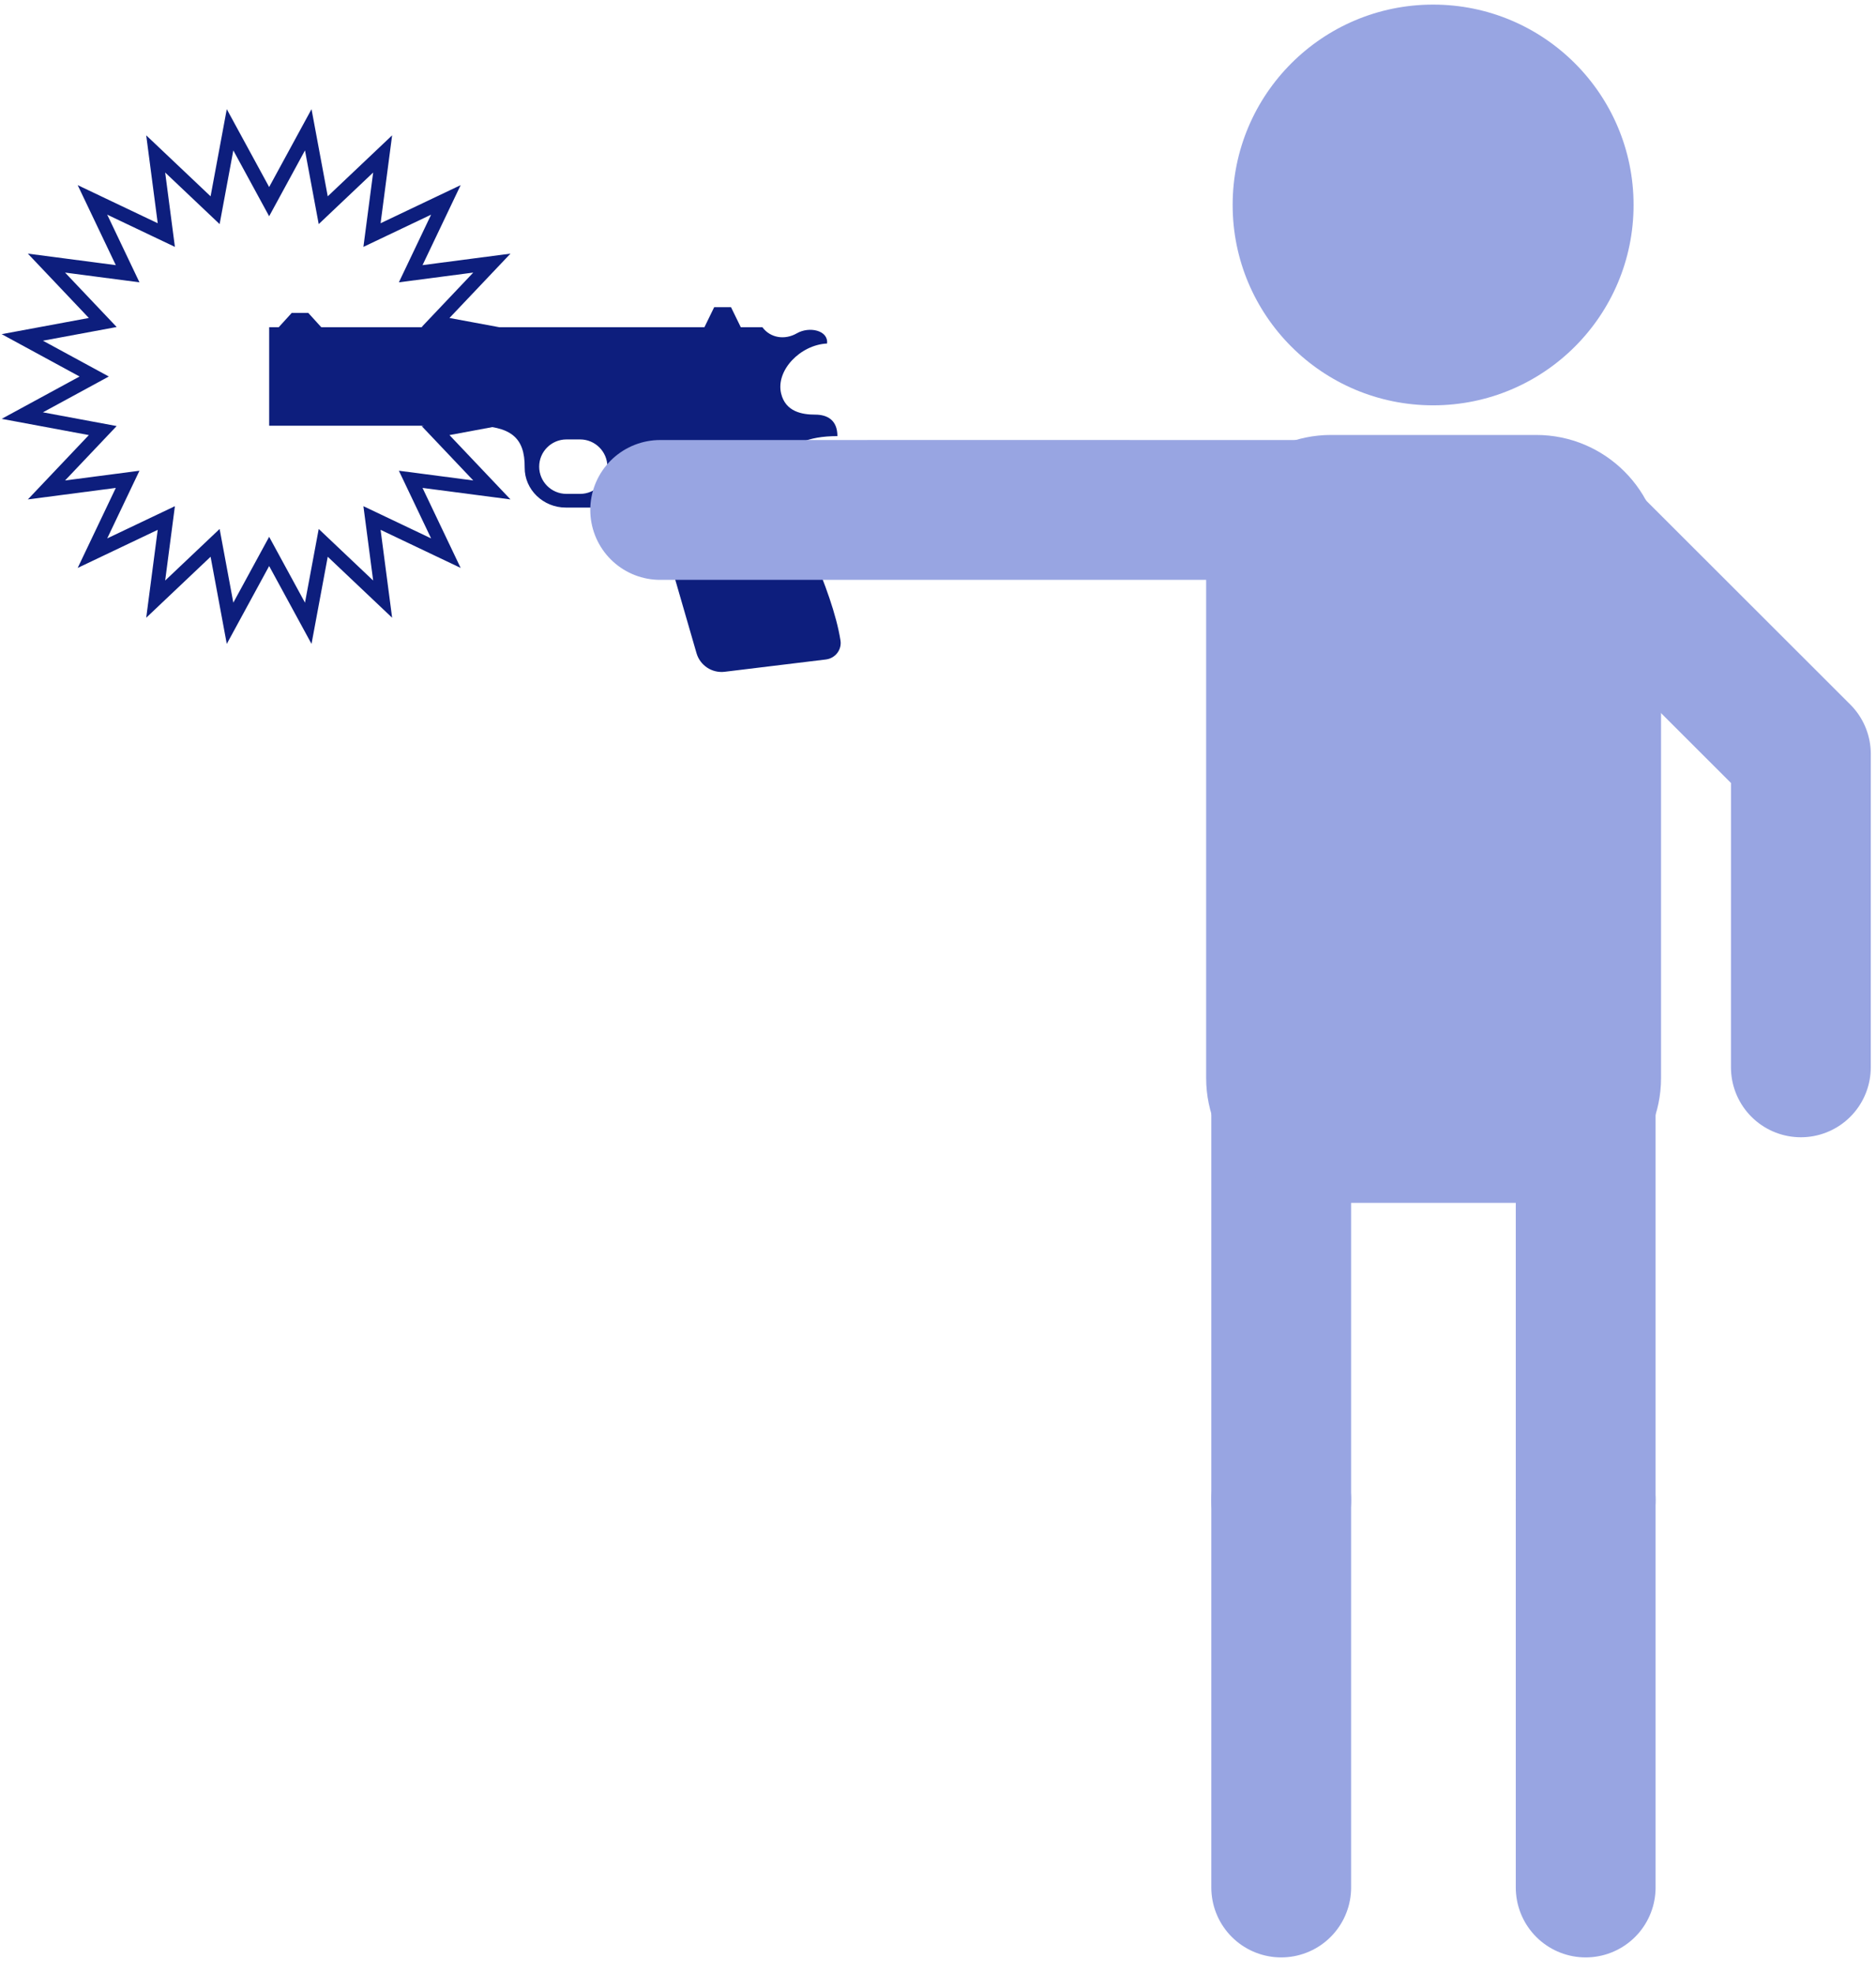 <svg width="115" height="121" viewBox="0 0 115 121" fill="none" xmlns="http://www.w3.org/2000/svg">
<g id="_&#227;&#131;&#172;&#227;&#130;&#164;&#227;&#131;&#164;&#227;&#131;&#188;_1" clip-path="url(#clip0_1315_29762)">
<path id="Vector" d="M16.499 12.358L18.896 7.954L19.814 12.883L23.456 9.434L22.804 14.406L27.333 12.251L25.176 16.776L30.152 16.125L26.7 19.765L31.633 20.68L27.226 23.075L31.633 25.47L26.7 26.388L30.152 30.027L25.176 29.376L27.333 33.902L22.804 31.747L23.456 36.719L19.814 33.27L18.896 38.199L16.499 33.795L14.102 38.199L13.186 33.27L9.544 36.719L10.195 31.747L5.667 33.902L7.824 29.376L2.848 30.027L6.299 26.388L1.367 25.47L5.774 23.075L1.367 20.68L6.299 19.765L2.848 16.125L7.824 16.776L5.667 12.251L10.195 14.406L9.544 9.434L13.186 12.883L14.102 7.954L16.499 12.358Z" stroke="#0D1E7D" stroke-width="0.856" stroke-miterlimit="10"/>
<path id="Vector_2" d="M48.019 30.222C47.384 28.951 47.609 26.728 51.334 26.728C51.334 25.73 50.699 25.411 49.971 25.411C49.164 25.411 48.153 25.234 47.884 24.118C47.541 22.702 49.061 21.131 50.699 21.053C50.79 20.241 49.607 19.989 48.852 20.425C48.097 20.861 47.212 20.706 46.736 20.055H45.411L44.811 18.825H43.781L43.181 20.055H19.695L18.897 19.177H17.884L17.085 20.055H16.5V26.091H28.972C31.315 26.091 32.18 26.815 32.163 28.652C32.151 30.016 33.309 31.107 34.674 31.107H37.676C39.416 31.107 40.332 31.863 40.652 32.969L42.696 40.028C42.913 40.783 43.647 41.266 44.426 41.171L50.628 40.417C51.203 40.346 51.613 39.822 51.522 39.251C51.021 36.065 48.593 31.359 48.025 30.22L48.019 30.222ZM35.563 30.268H34.721C33.801 30.268 33.052 29.52 33.052 28.6C33.052 27.68 33.801 26.932 34.721 26.932H35.563C36.483 26.932 37.232 27.68 37.232 28.6C37.232 29.52 36.483 30.268 35.563 30.268Z" fill="#0D1E7D"/>
<path id="Vector_3" d="M75.562 12.562C75.562 5.781 81.063 0.282 87.851 0.282C94.638 0.282 100.139 5.779 100.139 12.562C100.139 19.344 94.638 24.841 87.851 24.841C81.063 24.841 75.562 19.344 75.562 12.562Z" fill="#98A5E2"/>
<path id="Vector_4" d="M87.874 31.253L59.685 31.251L40.469 31.253" stroke="#98A5E2" stroke-width="8.57" stroke-miterlimit="10" stroke-linecap="round"/>
<path id="Vector_5" d="M96.805 32.634L110.396 46.211L110.394 65.414" stroke="#98A5E2" stroke-width="8.57" stroke-linecap="round" stroke-linejoin="round"/>
<path id="Vector_6" d="M97.203 91.933V68.184V48.45" stroke="#98A5E2" stroke-width="8.57" stroke-miterlimit="10" stroke-linecap="round"/>
<path id="Vector_7" d="M97.203 91.931V115.678" stroke="#98A5E2" stroke-width="8.57" stroke-miterlimit="10" stroke-linecap="round"/>
<path id="Vector_8" d="M78.539 91.933V68.184V48.45" stroke="#98A5E2" stroke-width="8.57" stroke-miterlimit="10" stroke-linecap="round"/>
<path id="Vector_9" d="M78.539 91.931V115.678" stroke="#98A5E2" stroke-width="8.57" stroke-miterlimit="10" stroke-linecap="round"/>
<path id="Vector_10" d="M94.169 26.657H81.593C77.366 26.657 73.938 30.081 73.938 34.306V66.071C73.938 70.295 77.366 73.719 81.593 73.719H94.169C98.394 73.719 101.823 70.297 101.823 66.071V34.306C101.823 30.084 98.394 26.657 94.169 26.657Z" fill="#98A5E2"/>
</g>
<defs>
<clipPath id="clip0_1315_29762">
<rect width="115" height="120" fill="white" transform="translate(0 0.282)"/>
</clipPath>
</defs>
</svg>
